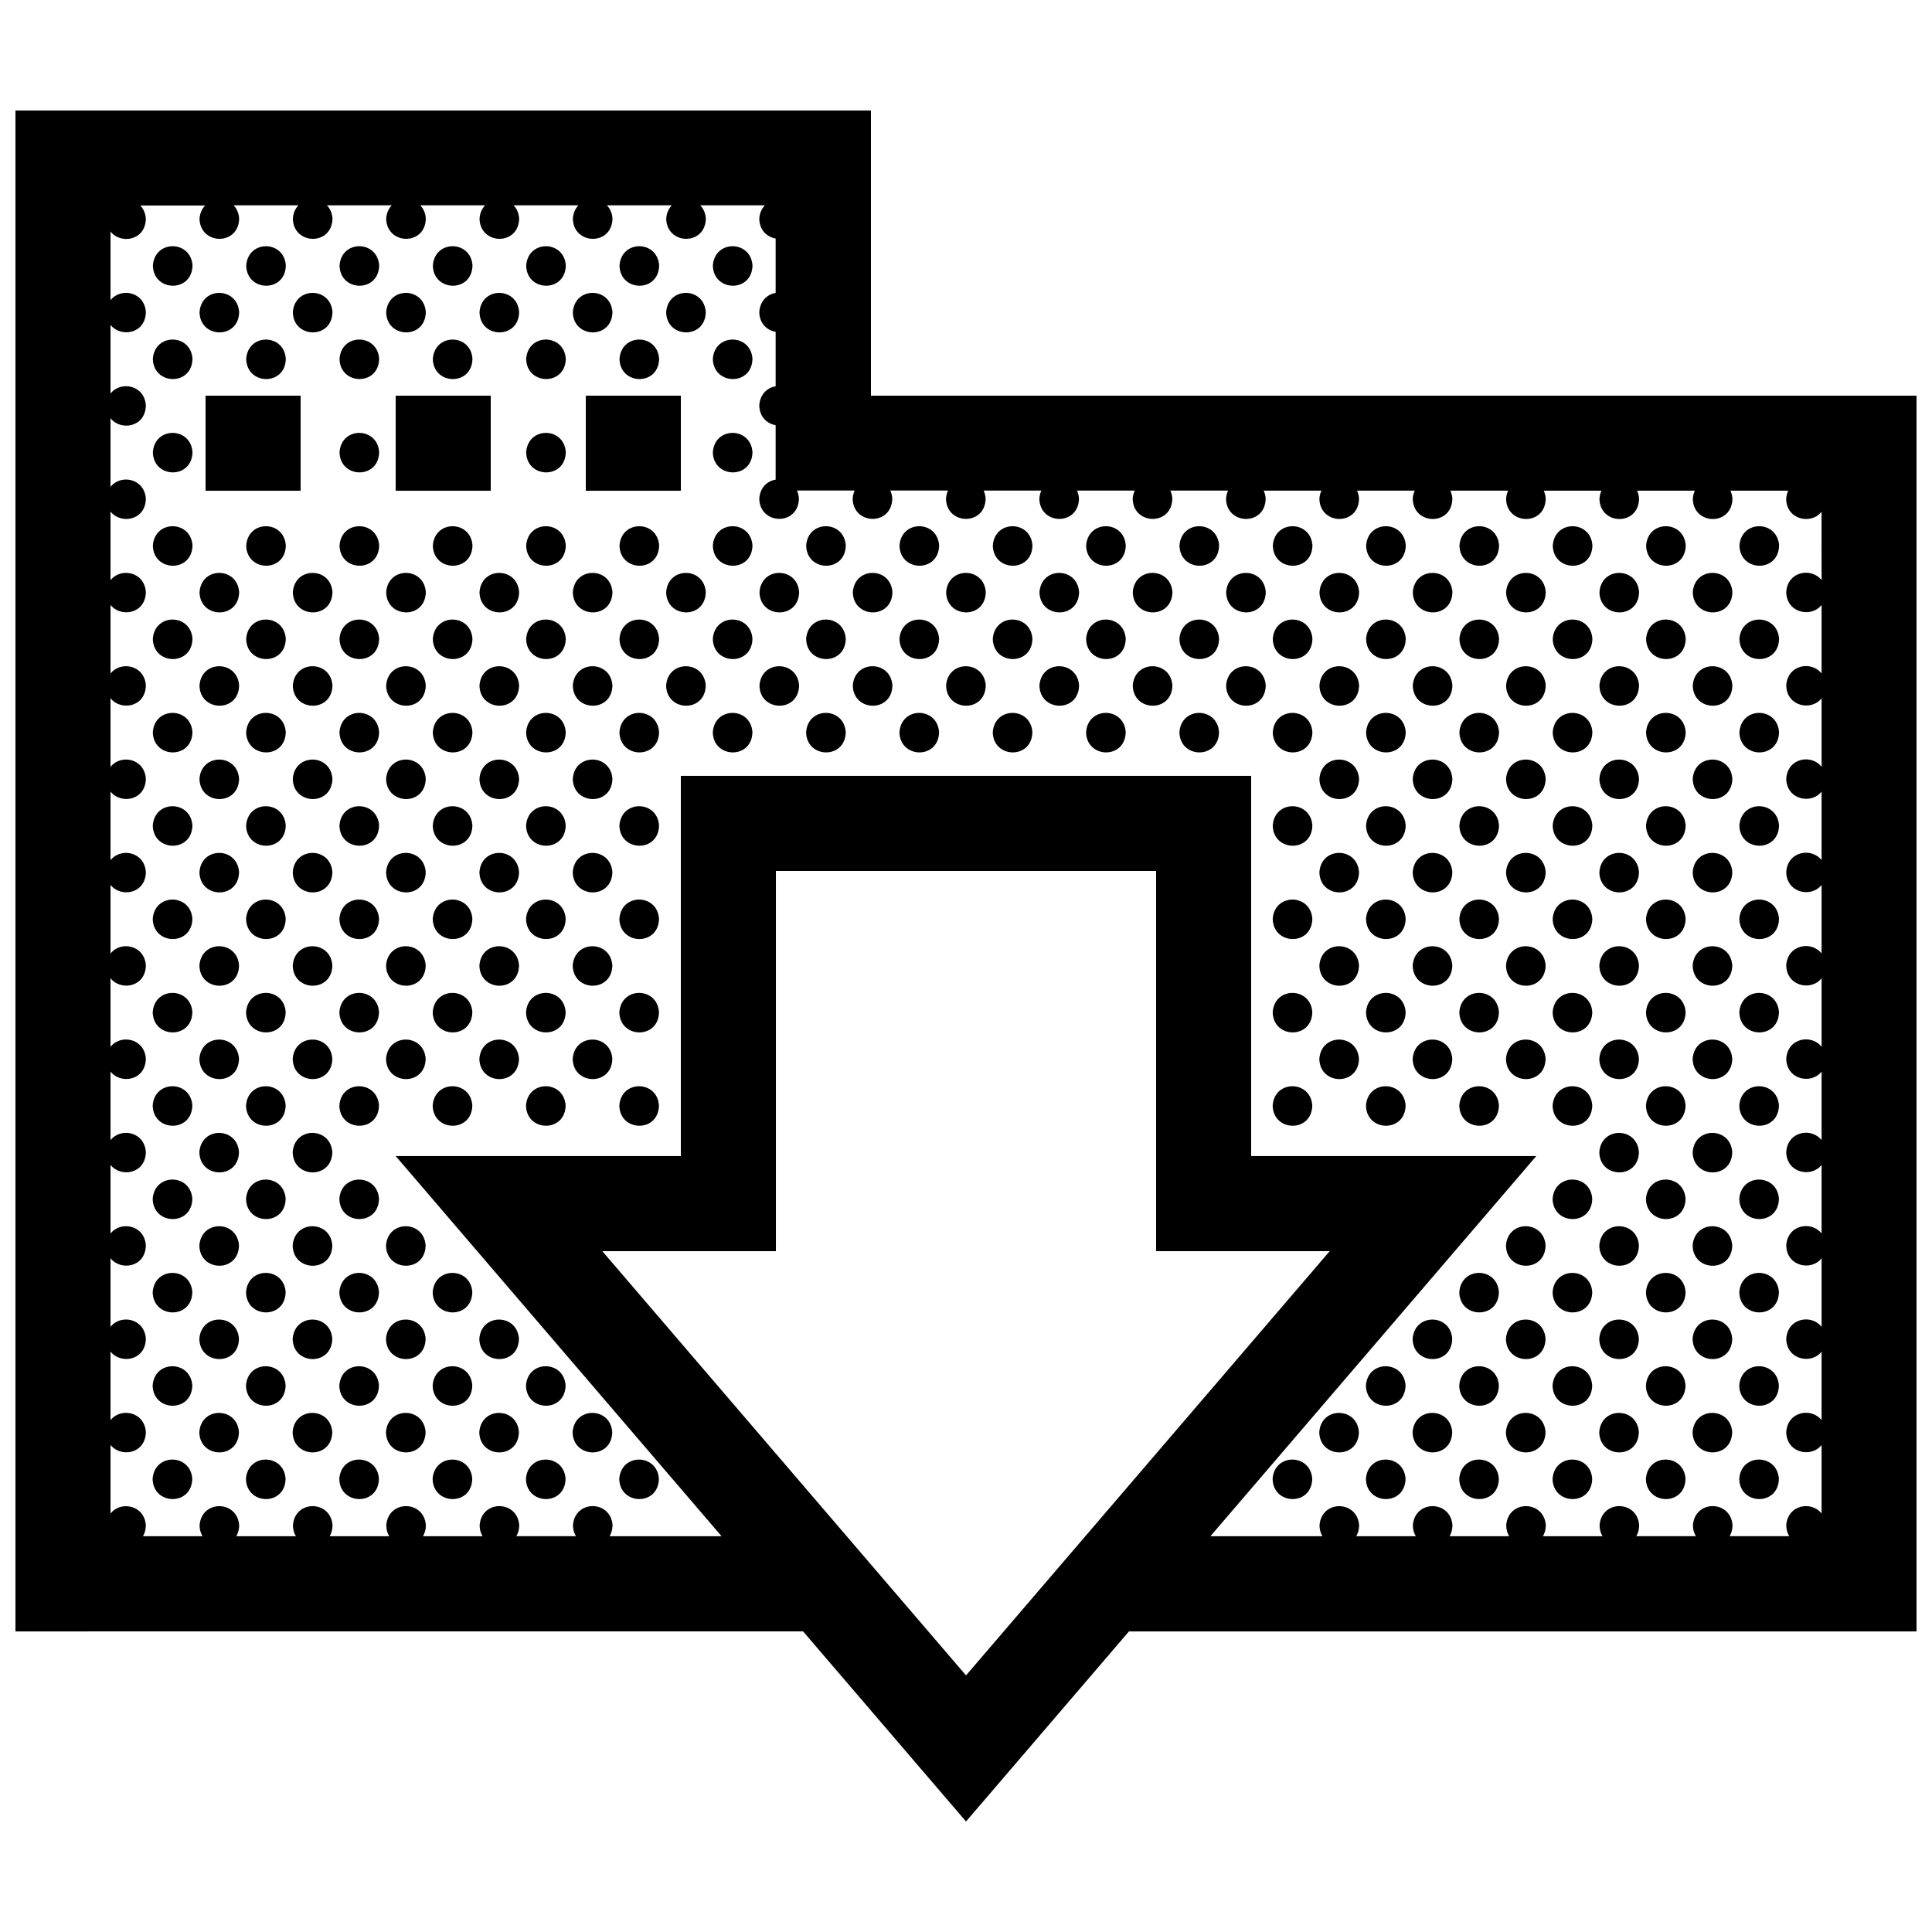 <?xml version="1.0" encoding="UTF-8"?>
<!-- Uploaded to: SVG Repo, www.svgrepo.com, Generator: SVG Repo Mixer Tools -->
<svg width="800px" height="800px" version="1.1" viewBox="144 144 512 512" xmlns="http://www.w3.org/2000/svg">
 <defs>
  <clipPath id="a">
   <path d="m148.09 173h503.81v454h-503.81z"/>
  </clipPath>
 </defs>
 <g clip-path="url(#a)">
  <path d="m299.24 248.86h25.191v25.191h-25.191zm-50.383 25.191h25.191v-25.191h-25.191zm-25.191-25.191h-25.191v25.191h25.191zm428.24 0v327.48h-208.72l-43.18 50.379-43.18-50.383-208.73 0.004v-403.05h226.71v75.57zm-155.52 226.71h-46.004v-100.76h-100.76v100.76h-46.004l96.387 112.43zm130.33-195.94c-2.684 3.449-9.25 2.191-9.367-3.41 0.059-0.832 0.246-1.551 0.539-2.18h-15.301c0.289 0.621 0.48 1.336 0.527 2.144-0.141 7.266-10.359 7.027-10.5 0.031 0.051-0.832 0.246-1.551 0.527-2.18h-15.301c0.293 0.621 0.484 1.336 0.527 2.144-0.137 7.266-10.352 7.027-10.5 0.031 0.059-0.832 0.246-1.551 0.535-2.18h-15.297c0.289 0.621 0.48 1.336 0.527 2.144-0.145 7.266-10.359 7.027-10.504 0.031 0.055-0.832 0.25-1.551 0.535-2.18h-15.301c0.293 0.621 0.484 1.336 0.527 2.144-0.137 7.266-10.352 7.027-10.5 0.031 0.055-0.832 0.246-1.551 0.527-2.18h-15.289c0.289 0.621 0.48 1.336 0.527 2.144-0.145 7.266-10.359 7.027-10.504 0.031 0.055-0.832 0.25-1.551 0.535-2.18h-15.301c0.293 0.621 0.484 1.336 0.527 2.144-0.137 7.266-10.352 7.027-10.5 0.031 0.055-0.832 0.246-1.551 0.535-2.18h-15.297c0.289 0.621 0.48 1.336 0.527 2.144-0.145 7.266-10.363 7.027-10.508 0.031 0.059-0.832 0.258-1.551 0.539-2.18h-15.301c0.293 0.621 0.484 1.336 0.527 2.144-0.137 7.266-10.352 7.027-10.5 0.031 0.055-0.832 0.246-1.551 0.527-2.18h-15.289c0.289 0.621 0.473 1.336 0.527 2.144-0.145 7.266-10.363 7.027-10.508 0.031 0.059-0.832 0.25-1.551 0.539-2.18h-15.301c0.289 0.621 0.484 1.336 0.527 2.144-0.137 7.266-10.352 7.027-10.5 0.031 0.051-0.832 0.246-1.551 0.527-2.18h-15.297c0.293 0.621 0.48 1.336 0.527 2.144-0.141 7.266-10.359 7.027-10.504 0.031 0.207-3.027 2.168-4.707 4.336-5.059v-14.43c-2.254-0.395-4.273-2.16-4.336-5.246 0.207-3.027 2.168-4.699 4.336-5.059v-14.43c-2.254-0.395-4.273-2.16-4.336-5.246 0.207-3.027 2.168-4.699 4.336-5.059v-14.43c-2.254-0.395-4.273-2.16-4.336-5.246 0.105-1.535 0.676-2.707 1.477-3.547l-17.121-0.004c0.816 0.84 1.387 2 1.484 3.516-0.141 7.266-10.352 7.027-10.5 0.031 0.102-1.535 0.672-2.707 1.477-3.547h-17.199c0.812 0.84 1.387 2 1.484 3.516-0.141 7.266-10.359 7.027-10.504 0.031 0.105-1.535 0.672-2.707 1.477-3.547h-17.191c0.816 0.84 1.387 2 1.484 3.516-0.141 7.266-10.352 7.027-10.5 0.031 0.102-1.535 0.672-2.707 1.477-3.547h-17.195c0.812 0.84 1.387 2 1.484 3.516-0.141 7.266-10.359 7.027-10.504 0.031 0.105-1.535 0.672-2.707 1.477-3.547h-17.191c0.816 0.84 1.387 2 1.484 3.516-0.141 7.266-10.359 7.027-10.504 0.031 0.105-1.535 0.676-2.707 1.48-3.547h-17.195c0.812 0.84 1.387 2 1.48 3.516-0.137 7.266-10.352 7.027-10.5 0.031 0.113-1.488 0.676-2.656 1.488-3.496h-17.195c0.816 0.84 1.387 2 1.484 3.516-0.109 5.816-6.68 6.812-9.363 3.383v18.199c2.656-3.43 9.012-2.309 9.367 3.148-0.113 5.824-6.684 6.812-9.367 3.391v18.199c2.656-3.43 9.012-2.309 9.367 3.148-0.113 5.82-6.684 6.812-9.367 3.387v18.199c2.656-3.43 9.012-2.309 9.367 3.148-0.113 5.82-6.684 6.809-9.367 3.387v18.199c2.656-3.43 9.012-2.309 9.367 3.148-0.113 5.82-6.684 6.812-9.367 3.387v18.199c2.656-3.43 9.012-2.312 9.367 3.148-0.113 5.816-6.684 6.812-9.367 3.387v18.199c2.656-3.43 9.012-2.309 9.367 3.148-0.113 5.82-6.684 6.812-9.367 3.391v18.199c2.656-3.43 9.012-2.309 9.367 3.148-0.113 5.816-6.684 6.809-9.367 3.383v18.199c2.656-3.43 9.012-2.312 9.367 3.148-0.113 5.82-6.684 6.812-9.367 3.387v18.191c2.656-3.43 9.012-2.309 9.367 3.148-0.113 5.828-6.684 6.824-9.367 3.402v18.191c2.656-3.438 9.012-2.312 9.367 3.148-0.113 5.82-6.684 6.812-9.367 3.387v18.199c2.656-3.43 9.012-2.309 9.367 3.148-0.113 5.816-6.684 6.816-9.367 3.391v18.191c2.656-3.43 9.012-2.309 9.367 3.152-0.113 5.824-6.684 6.816-9.367 3.391v18.191c2.656-3.438 9.012-2.312 9.367 3.148-0.113 5.828-6.684 6.82-9.367 3.394v18.199c2.656-3.438 9.012-2.312 9.367 3.148-0.023 1.145-0.316 2.09-0.77 2.863h15.789c-0.465-0.777-0.766-1.707-0.789-2.836 0.465-6.906 10.066-6.781 10.5-0.031-0.02 1.148-0.316 2.086-0.762 2.863h15.789c-0.465-0.777-0.766-1.707-0.789-2.836 0.465-6.906 10.066-6.781 10.504-0.031-0.02 1.148-0.316 2.086-0.762 2.863h15.785c-0.465-0.777-0.766-1.707-0.789-2.836 0.465-6.906 10.066-6.781 10.504-0.031-0.023 1.148-0.316 2.086-0.762 2.863h15.785c-0.465-0.777-0.766-1.707-0.785-2.836 0.457-6.906 10.062-6.781 10.5-0.031-0.02 1.148-0.316 2.086-0.766 2.863h15.793c-0.469-0.777-0.77-1.707-0.797-2.836 0.465-6.906 10.066-6.781 10.504-0.031-0.047 1.164-0.34 2.109-0.781 2.883h29.668l-86.367-100.76h75.57v-100.76h151.14v100.76h75.57l-86.367 100.76h29.699c-0.465-0.777-0.766-1.707-0.789-2.836 0.457-6.906 10.062-6.781 10.504-0.031-0.023 1.148-0.316 2.086-0.766 2.863h15.785c-0.465-0.777-0.766-1.707-0.785-2.836 0.465-6.906 10.066-6.781 10.5-0.031-0.02 1.148-0.316 2.086-0.754 2.863h15.785c-0.465-0.777-0.766-1.707-0.789-2.836 0.457-6.906 10.066-6.781 10.504-0.031-0.023 1.148-0.316 2.086-0.766 2.863h15.789c-0.465-0.777-0.766-1.707-0.789-2.836 0.465-6.906 10.066-6.781 10.5-0.031-0.02 1.148-0.316 2.086-0.762 2.863h15.789c-0.465-0.777-0.766-1.707-0.785-2.836 0.453-6.906 10.062-6.781 10.5-0.031-0.023 1.148-0.316 2.086-0.766 2.863h15.793c-0.469-0.777-0.77-1.707-0.797-2.836 0.371-5.582 6.723-6.566 9.367-3.168v-18.156c-2.684 3.445-9.25 2.195-9.367-3.414 0.371-5.578 6.723-6.566 9.367-3.168v-18.156c-2.684 3.457-9.25 2.195-9.367-3.406 0.371-5.586 6.723-6.57 9.367-3.18v-18.156c-2.684 3.457-9.25 2.195-9.367-3.406 0.371-5.582 6.723-6.566 9.367-3.176v-18.152c-2.684 3.445-9.25 2.191-9.367-3.414 0.371-5.578 6.723-6.566 9.367-3.168v-18.156c-2.684 3.449-9.25 2.195-9.367-3.41 0.371-5.582 6.723-6.566 9.367-3.176v-18.152c-2.684 3.449-9.25 2.191-9.367-3.41 0.371-5.582 6.723-6.566 9.367-3.168v-18.156c-2.684 3.449-9.25 2.191-9.367-3.41 0.371-5.582 6.723-6.566 9.367-3.168v-18.156c-2.684 3.449-9.25 2.195-9.367-3.41 0.371-5.582 6.723-6.566 9.367-3.168v-18.152c-2.684 3.449-9.25 2.191-9.367-3.41 0.371-5.582 6.723-6.566 9.367-3.168v-18.156c-2.684 3.449-9.25 2.191-9.367-3.41 0.371-5.582 6.723-6.566 9.367-3.168l-0.008-18.125zm-442.2-65.242c0.141 6.992 10.359 7.234 10.504-0.035-0.438-6.746-10.047-6.871-10.504 0.035zm35.234-0.035c-0.434-6.746-10.035-6.871-10.5 0.035 0.148 6.992 10.359 7.234 10.5-0.035zm14.234 0.035c0.141 6.992 10.359 7.234 10.504-0.035-0.445-6.746-10.047-6.871-10.504 0.035zm35.234-0.035c-0.438-6.746-10.039-6.871-10.504 0.035 0.145 6.992 10.363 7.234 10.504-0.035zm14.227 0.035c0.145 6.992 10.359 7.234 10.504-0.035-0.438-6.746-10.043-6.871-10.504 0.035zm35.238-0.035c-0.438-6.746-10.039-6.871-10.504 0.035 0.152 6.992 10.363 7.234 10.504-0.035zm14.234 0.035c0.145 6.992 10.363 7.234 10.504-0.035-0.441-6.746-10.051-6.871-10.504 0.035zm-125.54 12.332c-0.434-6.746-10.035-6.871-10.5 0.031 0.145 6.996 10.359 7.238 10.5-0.031zm14.23 0.031c0.145 6.996 10.363 7.238 10.504-0.031-0.438-6.742-10.039-6.871-10.504 0.031zm35.238-0.031c-0.438-6.746-10.039-6.871-10.504 0.031 0.145 6.996 10.363 7.238 10.504-0.031zm14.23 0.031c0.145 6.996 10.359 7.238 10.5-0.031-0.438-6.742-10.039-6.871-10.5 0.031zm35.234-0.031c-0.438-6.746-10.039-6.871-10.504 0.031 0.148 6.996 10.363 7.238 10.504-0.031zm14.23 0.031c0.145 6.996 10.359 7.238 10.5-0.031-0.43-6.742-10.039-6.871-10.5 0.031zm-136.03 12.367c0.141 6.992 10.359 7.234 10.504-0.031-0.438-6.742-10.047-6.871-10.504 0.031zm35.234-0.027c-0.434-6.746-10.035-6.871-10.5 0.031 0.148 6.996 10.359 7.231 10.5-0.031zm14.234 0.027c0.141 6.992 10.359 7.234 10.504-0.031-0.445-6.742-10.047-6.871-10.504 0.031zm35.234-0.027c-0.438-6.746-10.039-6.871-10.504 0.031 0.145 6.996 10.363 7.231 10.504-0.031zm14.227 0.027c0.145 6.992 10.359 7.234 10.504-0.031-0.438-6.742-10.043-6.871-10.504 0.031zm35.238-0.027c-0.438-6.746-10.039-6.871-10.504 0.031 0.152 6.996 10.363 7.231 10.504-0.031zm14.234 0.027c0.145 6.992 10.363 7.234 10.504-0.031-0.441-6.742-10.051-6.871-10.504 0.031zm-148.4 24.738c0.141 6.992 10.359 7.234 10.504-0.031-0.438-6.746-10.047-6.875-10.504 0.031zm49.469 0c0.141 6.992 10.359 7.234 10.504-0.031-0.445-6.746-10.047-6.875-10.504 0.031zm49.461 0c0.145 6.992 10.359 7.234 10.504-0.031-0.438-6.746-10.043-6.875-10.504 0.031zm49.473 0c0.145 6.992 10.363 7.234 10.504-0.031-0.441-6.746-10.051-6.875-10.504 0.031zm-148.4 24.738c0.141 6.992 10.359 7.234 10.504-0.035-0.438-6.746-10.047-6.875-10.504 0.035zm24.734 0c0.145 6.992 10.363 7.234 10.5-0.035-0.434-6.746-10.039-6.875-10.5 0.035zm24.734 0c0.141 6.992 10.359 7.234 10.504-0.035-0.445-6.746-10.047-6.875-10.504 0.035zm24.73 0c0.145 6.992 10.363 7.234 10.504-0.035-0.438-6.746-10.039-6.875-10.504 0.035zm24.73 0c0.145 6.992 10.359 7.234 10.504-0.035-0.438-6.746-10.043-6.875-10.504 0.035zm24.734 0c0.145 6.992 10.363 7.234 10.504-0.035-0.438-6.746-10.039-6.875-10.504 0.035zm24.738 0c0.145 6.992 10.363 7.234 10.504-0.035-0.441-6.746-10.051-6.875-10.504 0.035zm24.73 0c0.145 6.992 10.363 7.234 10.504-0.035-0.438-6.746-10.039-6.875-10.504 0.035zm24.738 0c0.141 6.992 10.359 7.234 10.5-0.035-0.441-6.746-10.043-6.875-10.5 0.035zm24.727 0c0.145 6.992 10.363 7.234 10.504-0.035-0.438-6.746-10.043-6.875-10.504 0.035zm24.734 0c0.145 6.992 10.359 7.234 10.5-0.035-0.434-6.746-10.039-6.875-10.5 0.035zm24.73 0c0.145 6.992 10.363 7.234 10.504-0.035-0.434-6.746-10.043-6.875-10.504 0.035zm24.742 0c0.145 6.992 10.363 7.234 10.5-0.035-0.438-6.746-10.047-6.875-10.5 0.035zm24.727 0c0.145 6.992 10.363 7.234 10.508-0.035-0.441-6.746-10.047-6.875-10.508 0.035zm24.734 0c0.145 6.992 10.363 7.234 10.5-0.035-0.434-6.746-10.039-6.875-10.5 0.035zm24.727 0c0.145 6.992 10.363 7.234 10.508-0.035-0.441-6.746-10.043-6.875-10.508 0.035zm24.738 0c0.145 6.992 10.363 7.234 10.5-0.035-0.434-6.746-10.043-6.875-10.5 0.035zm24.738 0c0.141 6.992 10.359 7.234 10.504-0.035-0.445-6.746-10.051-6.875-10.504 0.035zm-408.1 12.363c0.145 6.992 10.363 7.234 10.5-0.031-0.434-6.746-10.043-6.871-10.5 0.031zm24.73 0c0.145 6.992 10.363 7.234 10.504-0.031-0.438-6.746-10.039-6.871-10.504 0.031zm24.734 0c0.145 6.992 10.363 7.234 10.504-0.031-0.438-6.746-10.043-6.871-10.504 0.031zm24.734 0c0.145 6.992 10.359 7.234 10.5-0.031-0.438-6.746-10.039-6.871-10.5 0.031zm24.73 0c0.145 6.992 10.363 7.234 10.504-0.031-0.441-6.746-10.043-6.871-10.504 0.031zm24.734 0c0.145 6.992 10.359 7.234 10.5-0.031-0.43-6.746-10.039-6.871-10.5 0.031zm24.734 0c0.145 6.992 10.363 7.234 10.504-0.031-0.438-6.746-10.047-6.871-10.504 0.031zm24.734 0c0.145 6.992 10.363 7.234 10.5-0.031-0.434-6.746-10.039-6.871-10.5 0.031zm24.727 0c0.145 6.992 10.363 7.234 10.508-0.031-0.441-6.746-10.043-6.871-10.508 0.031zm24.738 0c0.145 6.992 10.363 7.234 10.5-0.031-0.434-6.746-10.043-6.871-10.5 0.031zm24.727 0c0.145 6.992 10.363 7.234 10.508-0.031-0.441-6.746-10.043-6.871-10.508 0.031zm24.742 0c0.145 6.992 10.363 7.234 10.5-0.031-0.434-6.746-10.047-6.871-10.5 0.031zm24.734 0c0.145 6.992 10.359 7.234 10.504-0.031-0.445-6.746-10.047-6.871-10.504 0.031zm24.73 0c0.145 6.992 10.363 7.234 10.5-0.031-0.434-6.746-10.035-6.871-10.5 0.031zm24.73 0c0.145 6.992 10.359 7.234 10.504-0.031-0.438-6.746-10.043-6.871-10.504 0.031zm24.734 0c0.145 6.992 10.363 7.234 10.5-0.031-0.434-6.746-10.039-6.871-10.5 0.031zm24.734 0c0.141 6.992 10.359 7.234 10.5-0.031-0.438-6.746-10.043-6.871-10.5 0.031zm-408.1 12.367c0.141 6.996 10.359 7.234 10.504-0.031-0.438-6.746-10.047-6.875-10.504 0.031zm24.734 0c0.145 6.996 10.363 7.234 10.5-0.031-0.434-6.746-10.039-6.875-10.5 0.031zm24.734 0c0.141 6.996 10.359 7.234 10.504-0.031-0.445-6.746-10.047-6.875-10.504 0.031zm24.73 0c0.145 6.996 10.363 7.234 10.504-0.031-0.438-6.746-10.039-6.875-10.504 0.031zm24.73 0c0.145 6.996 10.359 7.234 10.504-0.031-0.438-6.746-10.043-6.875-10.504 0.031zm24.734 0c0.145 6.996 10.363 7.234 10.504-0.031-0.438-6.746-10.039-6.875-10.504 0.031zm24.738 0c0.145 6.996 10.363 7.234 10.504-0.031-0.441-6.746-10.051-6.875-10.504 0.031zm24.73 0c0.145 6.996 10.363 7.234 10.504-0.031-0.438-6.746-10.039-6.875-10.504 0.031zm24.738 0c0.141 6.996 10.359 7.234 10.5-0.031-0.441-6.746-10.043-6.875-10.5 0.031zm24.727 0c0.145 6.996 10.363 7.234 10.504-0.031-0.438-6.746-10.043-6.875-10.504 0.031zm24.734 0c0.145 6.996 10.359 7.234 10.5-0.031-0.434-6.746-10.039-6.875-10.5 0.031zm24.73 0c0.145 6.996 10.363 7.234 10.504-0.031-0.434-6.746-10.043-6.875-10.504 0.031zm24.742 0c0.145 6.996 10.363 7.234 10.5-0.031-0.438-6.746-10.047-6.875-10.5 0.031zm24.727 0c0.145 6.996 10.363 7.234 10.508-0.031-0.441-6.746-10.047-6.875-10.508 0.031zm24.734 0c0.145 6.996 10.363 7.234 10.5-0.031-0.434-6.746-10.039-6.875-10.5 0.031zm24.727 0c0.145 6.996 10.363 7.234 10.508-0.031-0.441-6.746-10.043-6.875-10.508 0.031zm24.738 0c0.145 6.996 10.363 7.234 10.5-0.031-0.434-6.746-10.043-6.875-10.5 0.031zm24.738 0c0.141 6.996 10.359 7.234 10.504-0.031-0.445-6.746-10.051-6.875-10.504 0.031zm-408.1 12.367c0.145 6.992 10.363 7.234 10.5-0.031-0.434-6.742-10.043-6.875-10.5 0.031zm24.73 0c0.145 6.992 10.363 7.234 10.504-0.031-0.438-6.742-10.039-6.875-10.504 0.031zm24.734 0c0.145 6.992 10.363 7.234 10.504-0.031-0.438-6.742-10.043-6.875-10.504 0.031zm24.734 0c0.145 6.992 10.359 7.234 10.5-0.031-0.438-6.742-10.039-6.875-10.5 0.031zm24.73 0c0.145 6.992 10.363 7.234 10.504-0.031-0.441-6.742-10.043-6.875-10.504 0.031zm24.734 0c0.145 6.992 10.359 7.234 10.5-0.031-0.43-6.742-10.039-6.875-10.5 0.031zm24.734 0c0.145 6.992 10.363 7.234 10.504-0.031-0.438-6.742-10.047-6.875-10.504 0.031zm24.734 0c0.145 6.992 10.363 7.234 10.5-0.031-0.434-6.742-10.039-6.875-10.5 0.031zm24.727 0c0.145 6.992 10.363 7.234 10.508-0.031-0.441-6.742-10.043-6.875-10.508 0.031zm24.738 0c0.145 6.992 10.363 7.234 10.5-0.031-0.434-6.742-10.043-6.875-10.5 0.031zm24.727 0c0.145 6.992 10.363 7.234 10.508-0.031-0.441-6.742-10.043-6.875-10.508 0.031zm24.742 0c0.145 6.992 10.363 7.234 10.5-0.031-0.434-6.742-10.047-6.875-10.5 0.031zm24.734 0c0.145 6.992 10.359 7.234 10.504-0.031-0.445-6.742-10.047-6.875-10.504 0.031zm24.73 0c0.145 6.992 10.363 7.234 10.5-0.031-0.434-6.742-10.035-6.875-10.5 0.031zm24.73 0c0.145 6.992 10.359 7.234 10.504-0.031-0.438-6.742-10.043-6.875-10.504 0.031zm24.734 0c0.145 6.992 10.363 7.234 10.5-0.031-0.434-6.742-10.039-6.875-10.5 0.031zm24.734 0c0.141 6.992 10.359 7.234 10.5-0.031-0.438-6.742-10.043-6.875-10.5 0.031zm-408.1 12.371c0.141 6.992 10.359 7.234 10.504-0.031-0.438-6.75-10.047-6.879-10.504 0.031zm24.734 0c0.145 6.992 10.363 7.234 10.5-0.031-0.434-6.75-10.039-6.879-10.5 0.031zm24.734 0c0.141 6.992 10.359 7.234 10.504-0.031-0.445-6.75-10.047-6.879-10.504 0.031zm24.73 0c0.145 6.992 10.363 7.234 10.504-0.031-0.438-6.75-10.039-6.879-10.504 0.031zm24.73 0c0.145 6.992 10.359 7.234 10.504-0.031-0.438-6.75-10.043-6.879-10.504 0.031zm24.734 0c0.145 6.992 10.363 7.234 10.504-0.031-0.438-6.75-10.039-6.879-10.504 0.031zm24.738 0c0.145 6.992 10.363 7.234 10.504-0.031-0.441-6.75-10.051-6.879-10.504 0.031zm24.73 0c0.145 6.992 10.363 7.234 10.504-0.031-0.438-6.75-10.039-6.879-10.504 0.031zm24.738 0c0.141 6.992 10.359 7.234 10.5-0.031-0.441-6.75-10.043-6.879-10.5 0.031zm24.727 0c0.145 6.992 10.363 7.234 10.504-0.031-0.438-6.75-10.043-6.879-10.504 0.031zm24.734 0c0.145 6.992 10.359 7.234 10.5-0.031-0.434-6.75-10.039-6.879-10.5 0.031zm24.73 0c0.145 6.992 10.363 7.234 10.504-0.031-0.434-6.75-10.043-6.879-10.504 0.031zm24.742 0c0.145 6.992 10.363 7.234 10.5-0.031-0.438-6.75-10.047-6.879-10.5 0.031zm24.727 0c0.145 6.992 10.363 7.234 10.508-0.031-0.441-6.75-10.047-6.879-10.508 0.031zm24.734 0c0.145 6.992 10.363 7.234 10.5-0.031-0.434-6.75-10.039-6.879-10.5 0.031zm24.727 0c0.145 6.992 10.363 7.234 10.508-0.031-0.441-6.75-10.043-6.879-10.508 0.031zm24.738 0c0.145 6.992 10.363 7.234 10.5-0.031-0.434-6.75-10.043-6.879-10.5 0.031zm24.738 0c0.141 6.992 10.359 7.234 10.504-0.031-0.445-6.75-10.051-6.879-10.504 0.031zm-408.1 12.363c0.145 6.996 10.363 7.234 10.5-0.031-0.434-6.746-10.043-6.871-10.5 0.031zm24.73 0c0.145 6.996 10.363 7.234 10.504-0.031-0.438-6.746-10.039-6.871-10.504 0.031zm24.734 0c0.145 6.996 10.363 7.234 10.504-0.031-0.438-6.746-10.043-6.871-10.504 0.031zm24.734 0c0.145 6.996 10.359 7.234 10.5-0.031-0.438-6.746-10.039-6.871-10.5 0.031zm24.73 0c0.145 6.996 10.363 7.234 10.504-0.031-0.441-6.746-10.043-6.871-10.504 0.031zm197.87 0c0.145 6.996 10.359 7.234 10.504-0.031-0.445-6.746-10.047-6.871-10.504 0.031zm24.73 0c0.145 6.996 10.363 7.234 10.5-0.031-0.434-6.746-10.035-6.871-10.5 0.031zm24.73 0c0.145 6.996 10.359 7.234 10.504-0.031-0.438-6.746-10.043-6.871-10.504 0.031zm24.734 0c0.145 6.996 10.363 7.234 10.5-0.031-0.434-6.746-10.039-6.871-10.5 0.031zm24.734 0c0.141 6.996 10.359 7.234 10.5-0.031-0.438-6.746-10.043-6.871-10.5 0.031zm-408.1 12.367c0.141 6.992 10.359 7.234 10.504-0.031-0.438-6.746-10.047-6.875-10.504 0.031zm24.734 0c0.145 6.992 10.363 7.234 10.5-0.031-0.434-6.746-10.039-6.875-10.5 0.031zm24.734 0c0.141 6.992 10.359 7.234 10.504-0.031-0.445-6.746-10.047-6.875-10.504 0.031zm24.73 0c0.145 6.992 10.363 7.234 10.504-0.031-0.438-6.746-10.039-6.875-10.504 0.031zm24.73 0c0.145 6.992 10.359 7.234 10.504-0.031-0.438-6.746-10.043-6.875-10.504 0.031zm24.734 0c0.145 6.992 10.363 7.234 10.504-0.031-0.438-6.746-10.039-6.875-10.504 0.031zm173.14 0c0.145 6.992 10.363 7.234 10.5-0.031-0.438-6.746-10.047-6.875-10.5 0.031zm24.727 0c0.145 6.992 10.363 7.234 10.508-0.031-0.441-6.746-10.047-6.875-10.508 0.031zm24.734 0c0.145 6.992 10.363 7.234 10.5-0.031-0.434-6.746-10.039-6.875-10.5 0.031zm24.727 0c0.145 6.992 10.363 7.234 10.508-0.031-0.441-6.746-10.043-6.875-10.508 0.031zm24.738 0c0.145 6.992 10.363 7.234 10.5-0.031-0.434-6.746-10.043-6.875-10.5 0.031zm24.738 0c0.141 6.992 10.359 7.234 10.504-0.031-0.445-6.746-10.051-6.875-10.504 0.031zm-408.1 12.367c0.145 6.996 10.363 7.234 10.5-0.031-0.434-6.742-10.043-6.875-10.5 0.031zm24.73 0c0.145 6.996 10.363 7.234 10.504-0.031-0.438-6.742-10.039-6.875-10.504 0.031zm24.734 0c0.145 6.996 10.363 7.234 10.504-0.031-0.438-6.742-10.043-6.875-10.504 0.031zm24.734 0c0.145 6.996 10.359 7.234 10.5-0.031-0.438-6.742-10.039-6.875-10.5 0.031zm24.73 0c0.145 6.996 10.363 7.234 10.504-0.031-0.441-6.742-10.043-6.875-10.504 0.031zm197.87 0c0.145 6.996 10.359 7.234 10.504-0.031-0.445-6.742-10.047-6.875-10.504 0.031zm24.73 0c0.145 6.996 10.363 7.234 10.5-0.031-0.434-6.742-10.035-6.875-10.5 0.031zm24.73 0c0.145 6.996 10.359 7.234 10.504-0.031-0.438-6.742-10.043-6.875-10.504 0.031zm24.734 0c0.145 6.996 10.363 7.234 10.5-0.031-0.434-6.742-10.039-6.875-10.5 0.031zm24.734 0c0.141 6.996 10.359 7.234 10.5-0.031-0.438-6.742-10.043-6.875-10.5 0.031zm-408.1 12.363c0.141 6.996 10.359 7.234 10.504-0.031-0.438-6.738-10.047-6.867-10.504 0.031zm24.734 0c0.145 6.996 10.363 7.234 10.5-0.031-0.434-6.738-10.039-6.867-10.5 0.031zm24.734 0c0.141 6.996 10.359 7.234 10.504-0.031-0.445-6.738-10.047-6.867-10.504 0.031zm24.73 0c0.145 6.996 10.363 7.234 10.504-0.031-0.438-6.738-10.039-6.867-10.504 0.031zm24.73 0c0.145 6.996 10.359 7.234 10.504-0.031-0.438-6.738-10.043-6.867-10.504 0.031zm24.734 0c0.145 6.996 10.363 7.234 10.504-0.031-0.438-6.738-10.039-6.867-10.504 0.031zm173.14 0c0.145 6.996 10.363 7.234 10.5-0.031-0.438-6.738-10.047-6.867-10.5 0.031zm24.727 0c0.145 6.996 10.363 7.234 10.508-0.031-0.441-6.738-10.047-6.867-10.508 0.031zm24.734 0c0.145 6.996 10.363 7.234 10.5-0.031-0.434-6.738-10.039-6.867-10.5 0.031zm24.727 0c0.145 6.996 10.363 7.234 10.508-0.031-0.441-6.738-10.043-6.867-10.508 0.031zm24.738 0c0.145 6.996 10.363 7.234 10.5-0.031-0.434-6.738-10.043-6.867-10.5 0.031zm24.738 0c0.141 6.996 10.359 7.234 10.504-0.031-0.445-6.738-10.051-6.867-10.504 0.031zm-408.1 12.371c0.145 6.996 10.363 7.234 10.5-0.031-0.434-6.746-10.043-6.875-10.5 0.031zm24.73 0c0.145 6.996 10.363 7.234 10.504-0.031-0.438-6.746-10.039-6.875-10.504 0.031zm24.734 0c0.145 6.996 10.363 7.234 10.504-0.031-0.438-6.746-10.043-6.875-10.504 0.031zm24.734 0c0.145 6.996 10.359 7.234 10.5-0.031-0.438-6.746-10.039-6.875-10.5 0.031zm24.73 0c0.145 6.996 10.363 7.234 10.504-0.031-0.441-6.746-10.043-6.875-10.504 0.031zm197.87 0c0.145 6.996 10.359 7.234 10.504-0.031-0.445-6.746-10.047-6.875-10.504 0.031zm24.73 0c0.145 6.996 10.363 7.234 10.5-0.031-0.434-6.746-10.035-6.875-10.5 0.031zm24.73 0c0.145 6.996 10.359 7.234 10.504-0.031-0.438-6.746-10.043-6.875-10.504 0.031zm24.734 0c0.145 6.996 10.363 7.234 10.5-0.031-0.434-6.746-10.039-6.875-10.5 0.031zm24.734 0c0.141 6.996 10.359 7.234 10.5-0.031-0.438-6.746-10.043-6.875-10.5 0.031zm-408.1 12.371c0.141 6.992 10.359 7.234 10.504-0.035-0.438-6.746-10.047-6.875-10.504 0.035zm24.734 0c0.145 6.992 10.363 7.234 10.5-0.035-0.434-6.746-10.039-6.875-10.5 0.035zm24.734 0c0.141 6.992 10.359 7.234 10.504-0.035-0.445-6.746-10.047-6.875-10.504 0.035zm24.73 0c0.145 6.992 10.363 7.234 10.504-0.035-0.438-6.746-10.039-6.875-10.504 0.035zm24.73 0c0.145 6.992 10.359 7.234 10.504-0.035-0.438-6.746-10.043-6.875-10.504 0.035zm24.734 0c0.145 6.992 10.363 7.234 10.504-0.035-0.438-6.746-10.039-6.875-10.504 0.035zm173.14 0c0.145 6.992 10.363 7.234 10.5-0.035-0.438-6.746-10.047-6.875-10.5 0.035zm24.727 0c0.145 6.992 10.363 7.234 10.508-0.035-0.441-6.746-10.047-6.875-10.508 0.035zm24.734 0c0.145 6.992 10.363 7.234 10.5-0.035-0.434-6.746-10.039-6.875-10.5 0.035zm24.727 0c0.145 6.992 10.363 7.234 10.508-0.035-0.441-6.746-10.043-6.875-10.508 0.035zm24.738 0c0.145 6.992 10.363 7.234 10.5-0.035-0.434-6.746-10.043-6.875-10.5 0.035zm24.738 0c0.141 6.992 10.359 7.234 10.504-0.035-0.445-6.746-10.051-6.875-10.504 0.035zm-408.1 12.367c0.145 6.996 10.363 7.238 10.5-0.035-0.434-6.742-10.043-6.867-10.5 0.035zm24.73 0c0.145 6.996 10.363 7.238 10.504-0.035-0.438-6.742-10.039-6.867-10.504 0.035zm24.734 0c0.145 6.996 10.363 7.238 10.504-0.035-0.438-6.742-10.043-6.867-10.504 0.035zm24.734 0c0.145 6.996 10.359 7.238 10.5-0.035-0.438-6.742-10.039-6.867-10.5 0.035zm24.73 0c0.145 6.996 10.363 7.238 10.504-0.035-0.441-6.742-10.043-6.867-10.504 0.035zm197.87 0c0.145 6.996 10.359 7.238 10.504-0.035-0.445-6.742-10.047-6.867-10.504 0.035zm24.73 0c0.145 6.996 10.363 7.238 10.5-0.035-0.434-6.742-10.035-6.867-10.5 0.035zm24.73 0c0.145 6.996 10.359 7.238 10.504-0.035-0.438-6.742-10.043-6.867-10.504 0.035zm24.734 0c0.145 6.996 10.363 7.238 10.5-0.035-0.434-6.742-10.039-6.867-10.5 0.035zm24.734 0c0.141 6.996 10.359 7.238 10.5-0.035-0.438-6.742-10.043-6.867-10.5 0.035zm-408.1 12.367c0.141 6.992 10.359 7.238 10.504-0.035-0.438-6.742-10.047-6.871-10.504 0.035zm24.734 0c0.145 6.992 10.363 7.238 10.5-0.035-0.434-6.742-10.039-6.871-10.5 0.035zm24.734 0c0.141 6.992 10.359 7.238 10.504-0.035-0.445-6.742-10.047-6.871-10.504 0.035zm24.73 0c0.145 6.992 10.363 7.238 10.504-0.035-0.438-6.742-10.039-6.871-10.504 0.035zm24.73 0c0.145 6.992 10.359 7.238 10.504-0.035-0.438-6.742-10.043-6.871-10.504 0.035zm24.734 0c0.145 6.992 10.363 7.238 10.504-0.035-0.438-6.742-10.039-6.871-10.504 0.035zm173.14 0c0.145 6.992 10.363 7.238 10.5-0.035-0.438-6.742-10.047-6.871-10.5 0.035zm24.727 0c0.145 6.992 10.363 7.238 10.508-0.035-0.441-6.742-10.047-6.871-10.508 0.035zm24.734 0c0.145 6.992 10.363 7.238 10.5-0.035-0.434-6.742-10.039-6.871-10.5 0.035zm24.727 0c0.145 6.992 10.363 7.238 10.508-0.035-0.441-6.742-10.043-6.871-10.508 0.035zm24.738 0c0.145 6.992 10.363 7.238 10.5-0.035-0.434-6.742-10.043-6.871-10.5 0.035zm24.738 0c0.141 6.992 10.359 7.238 10.504-0.035-0.445-6.742-10.051-6.871-10.504 0.035zm-408.1 12.363c0.145 6.996 10.363 7.238 10.5-0.031-0.434-6.746-10.043-6.871-10.5 0.031zm24.73 0c0.145 6.996 10.363 7.238 10.504-0.031-0.438-6.746-10.039-6.871-10.504 0.031zm346.27 0c0.145 6.996 10.363 7.238 10.5-0.031-0.434-6.746-10.039-6.871-10.5 0.031zm24.734 0c0.141 6.996 10.359 7.238 10.5-0.031-0.438-6.746-10.043-6.871-10.5 0.031zm-408.1 12.367c0.141 6.996 10.359 7.234 10.504-0.031-0.438-6.742-10.047-6.875-10.504 0.031zm24.734 0c0.145 6.996 10.363 7.234 10.5-0.031-0.434-6.742-10.039-6.875-10.5 0.031zm24.734 0c0.141 6.996 10.359 7.234 10.504-0.031-0.445-6.742-10.047-6.875-10.504 0.031zm321.52 0c0.145 6.996 10.363 7.234 10.508-0.031-0.441-6.742-10.043-6.875-10.508 0.031zm24.738 0c0.145 6.996 10.363 7.234 10.5-0.031-0.434-6.742-10.043-6.875-10.5 0.031zm24.738 0c0.141 6.996 10.359 7.234 10.504-0.031-0.445-6.742-10.051-6.875-10.504 0.031zm-408.1 12.371c0.145 6.996 10.363 7.234 10.5-0.035-0.434-6.746-10.043-6.875-10.5 0.035zm24.73 0c0.145 6.996 10.363 7.234 10.504-0.035-0.438-6.746-10.039-6.875-10.504 0.035zm24.734 0c0.145 6.996 10.363 7.234 10.504-0.035-0.438-6.746-10.043-6.875-10.504 0.035zm296.8 0c0.145 6.996 10.359 7.234 10.504-0.035-0.438-6.746-10.043-6.875-10.504 0.035zm24.734 0c0.145 6.996 10.363 7.234 10.5-0.035-0.434-6.746-10.039-6.875-10.5 0.035zm24.734 0c0.141 6.996 10.359 7.234 10.5-0.035-0.438-6.746-10.043-6.875-10.5 0.035zm-408.1 12.367c0.141 6.992 10.359 7.234 10.504-0.035-0.438-6.746-10.047-6.871-10.504 0.035zm24.734 0c0.145 6.992 10.363 7.234 10.5-0.035-0.434-6.746-10.039-6.871-10.5 0.035zm24.734 0c0.141 6.992 10.359 7.234 10.504-0.035-0.445-6.746-10.047-6.871-10.504 0.035zm35.234-0.035c-0.438-6.746-10.039-6.871-10.504 0.035 0.145 6.992 10.363 7.234 10.504-0.035zm261.56 0.035c0.145 6.992 10.363 7.234 10.5-0.035-0.434-6.746-10.039-6.871-10.5 0.035zm24.727 0c0.145 6.992 10.363 7.234 10.508-0.035-0.441-6.746-10.043-6.871-10.508 0.035zm24.738 0c0.145 6.992 10.363 7.234 10.5-0.035-0.434-6.746-10.043-6.871-10.5 0.035zm24.738 0c0.141 6.992 10.359 7.234 10.504-0.035-0.445-6.746-10.051-6.871-10.504 0.035zm-408.1 12.367c0.145 6.992 10.363 7.234 10.5-0.035-0.434-6.746-10.043-6.871-10.5 0.035zm24.73 0c0.145 6.992 10.363 7.234 10.504-0.035-0.438-6.746-10.039-6.871-10.504 0.035zm24.734 0c0.145 6.992 10.363 7.234 10.504-0.035-0.438-6.746-10.043-6.871-10.504 0.035zm35.234-0.035c-0.438-6.746-10.039-6.871-10.5 0.035 0.148 6.992 10.359 7.234 10.5-0.035zm236.83 0.035c0.145 6.992 10.363 7.234 10.5-0.035-0.434-6.746-10.035-6.871-10.5 0.035zm24.73 0c0.145 6.992 10.359 7.234 10.504-0.035-0.438-6.746-10.043-6.871-10.504 0.035zm24.734 0c0.145 6.992 10.363 7.234 10.5-0.035-0.434-6.746-10.039-6.871-10.5 0.035zm24.734 0c0.141 6.992 10.359 7.234 10.5-0.035-0.438-6.746-10.043-6.871-10.5 0.035zm-408.1 12.363c0.141 6.992 10.359 7.238 10.504-0.035-0.438-6.734-10.047-6.867-10.504 0.035zm24.734 0c0.145 6.992 10.363 7.238 10.5-0.035-0.434-6.734-10.039-6.867-10.5 0.035zm24.734 0c0.141 6.992 10.359 7.238 10.504-0.035-0.445-6.734-10.047-6.867-10.504 0.035zm35.234-0.035c-0.438-6.742-10.039-6.867-10.504 0.035 0.145 6.992 10.363 7.242 10.504-0.035zm24.734 0c-0.438-6.742-10.047-6.867-10.504 0.035 0.148 6.992 10.355 7.242 10.504-0.035zm212.09 0.035c0.145 6.992 10.363 7.238 10.508-0.035-0.441-6.734-10.047-6.867-10.508 0.035zm24.734 0c0.145 6.992 10.363 7.238 10.5-0.035-0.434-6.734-10.039-6.867-10.5 0.035zm24.727 0c0.145 6.992 10.363 7.238 10.508-0.035-0.441-6.734-10.043-6.867-10.508 0.035zm24.738 0c0.145 6.992 10.363 7.238 10.5-0.035-0.434-6.734-10.043-6.867-10.5 0.035zm24.738 0c0.141 6.992 10.359 7.238 10.504-0.035-0.445-6.734-10.051-6.867-10.504 0.035zm-408.1 12.363c0.145 6.996 10.363 7.238 10.5-0.031-0.434-6.738-10.043-6.871-10.5 0.031zm24.73 0c0.145 6.996 10.363 7.238 10.504-0.031-0.438-6.738-10.039-6.871-10.504 0.031zm24.734 0c0.145 6.996 10.363 7.238 10.504-0.031-0.438-6.738-10.043-6.871-10.504 0.031zm35.234-0.027c-0.438-6.746-10.039-6.871-10.5 0.031 0.148 6.996 10.359 7.238 10.5-0.031zm24.734 0c-0.438-6.746-10.039-6.871-10.504 0.031 0.148 6.996 10.363 7.238 10.504-0.031zm187.37 0.027c0.145 6.996 10.359 7.238 10.504-0.031-0.445-6.738-10.047-6.871-10.504 0.031zm24.73 0c0.145 6.996 10.363 7.238 10.5-0.031-0.434-6.738-10.035-6.871-10.5 0.031zm24.73 0c0.145 6.996 10.359 7.238 10.504-0.031-0.438-6.738-10.043-6.871-10.504 0.031zm24.734 0c0.145 6.996 10.363 7.238 10.5-0.031-0.434-6.738-10.039-6.871-10.5 0.031zm24.734 0c0.141 6.996 10.359 7.238 10.5-0.031-0.438-6.738-10.043-6.871-10.5 0.031zm-408.1 12.371c0.141 6.996 10.359 7.238 10.504-0.031-0.438-6.742-10.047-6.871-10.504 0.031zm24.734 0c0.145 6.996 10.363 7.238 10.5-0.031-0.434-6.742-10.039-6.871-10.5 0.031zm24.734 0c0.141 6.996 10.359 7.238 10.504-0.031-0.445-6.742-10.047-6.871-10.504 0.031zm35.234-0.027c-0.438-6.746-10.039-6.871-10.504 0.031 0.145 6.992 10.363 7.234 10.504-0.031zm24.734 0c-0.438-6.746-10.047-6.871-10.504 0.031 0.148 6.992 10.355 7.234 10.504-0.031zm24.73 0c-0.438-6.746-10.039-6.871-10.504 0.031 0.152 6.992 10.363 7.234 10.504-0.031zm162.64 0.027c0.145 6.996 10.363 7.238 10.5-0.031-0.438-6.742-10.047-6.871-10.5 0.031zm24.727 0c0.145 6.996 10.363 7.238 10.508-0.031-0.441-6.742-10.047-6.871-10.508 0.031zm24.734 0c0.145 6.996 10.363 7.238 10.5-0.031-0.434-6.742-10.039-6.871-10.5 0.031zm24.727 0c0.145 6.996 10.363 7.238 10.508-0.031-0.441-6.742-10.043-6.871-10.508 0.031zm24.738 0c0.145 6.996 10.363 7.238 10.5-0.031-0.434-6.742-10.043-6.871-10.5 0.031zm24.738 0c0.141 6.996 10.359 7.238 10.504-0.031-0.445-6.742-10.051-6.871-10.504 0.031z"/>
 </g>
</svg>